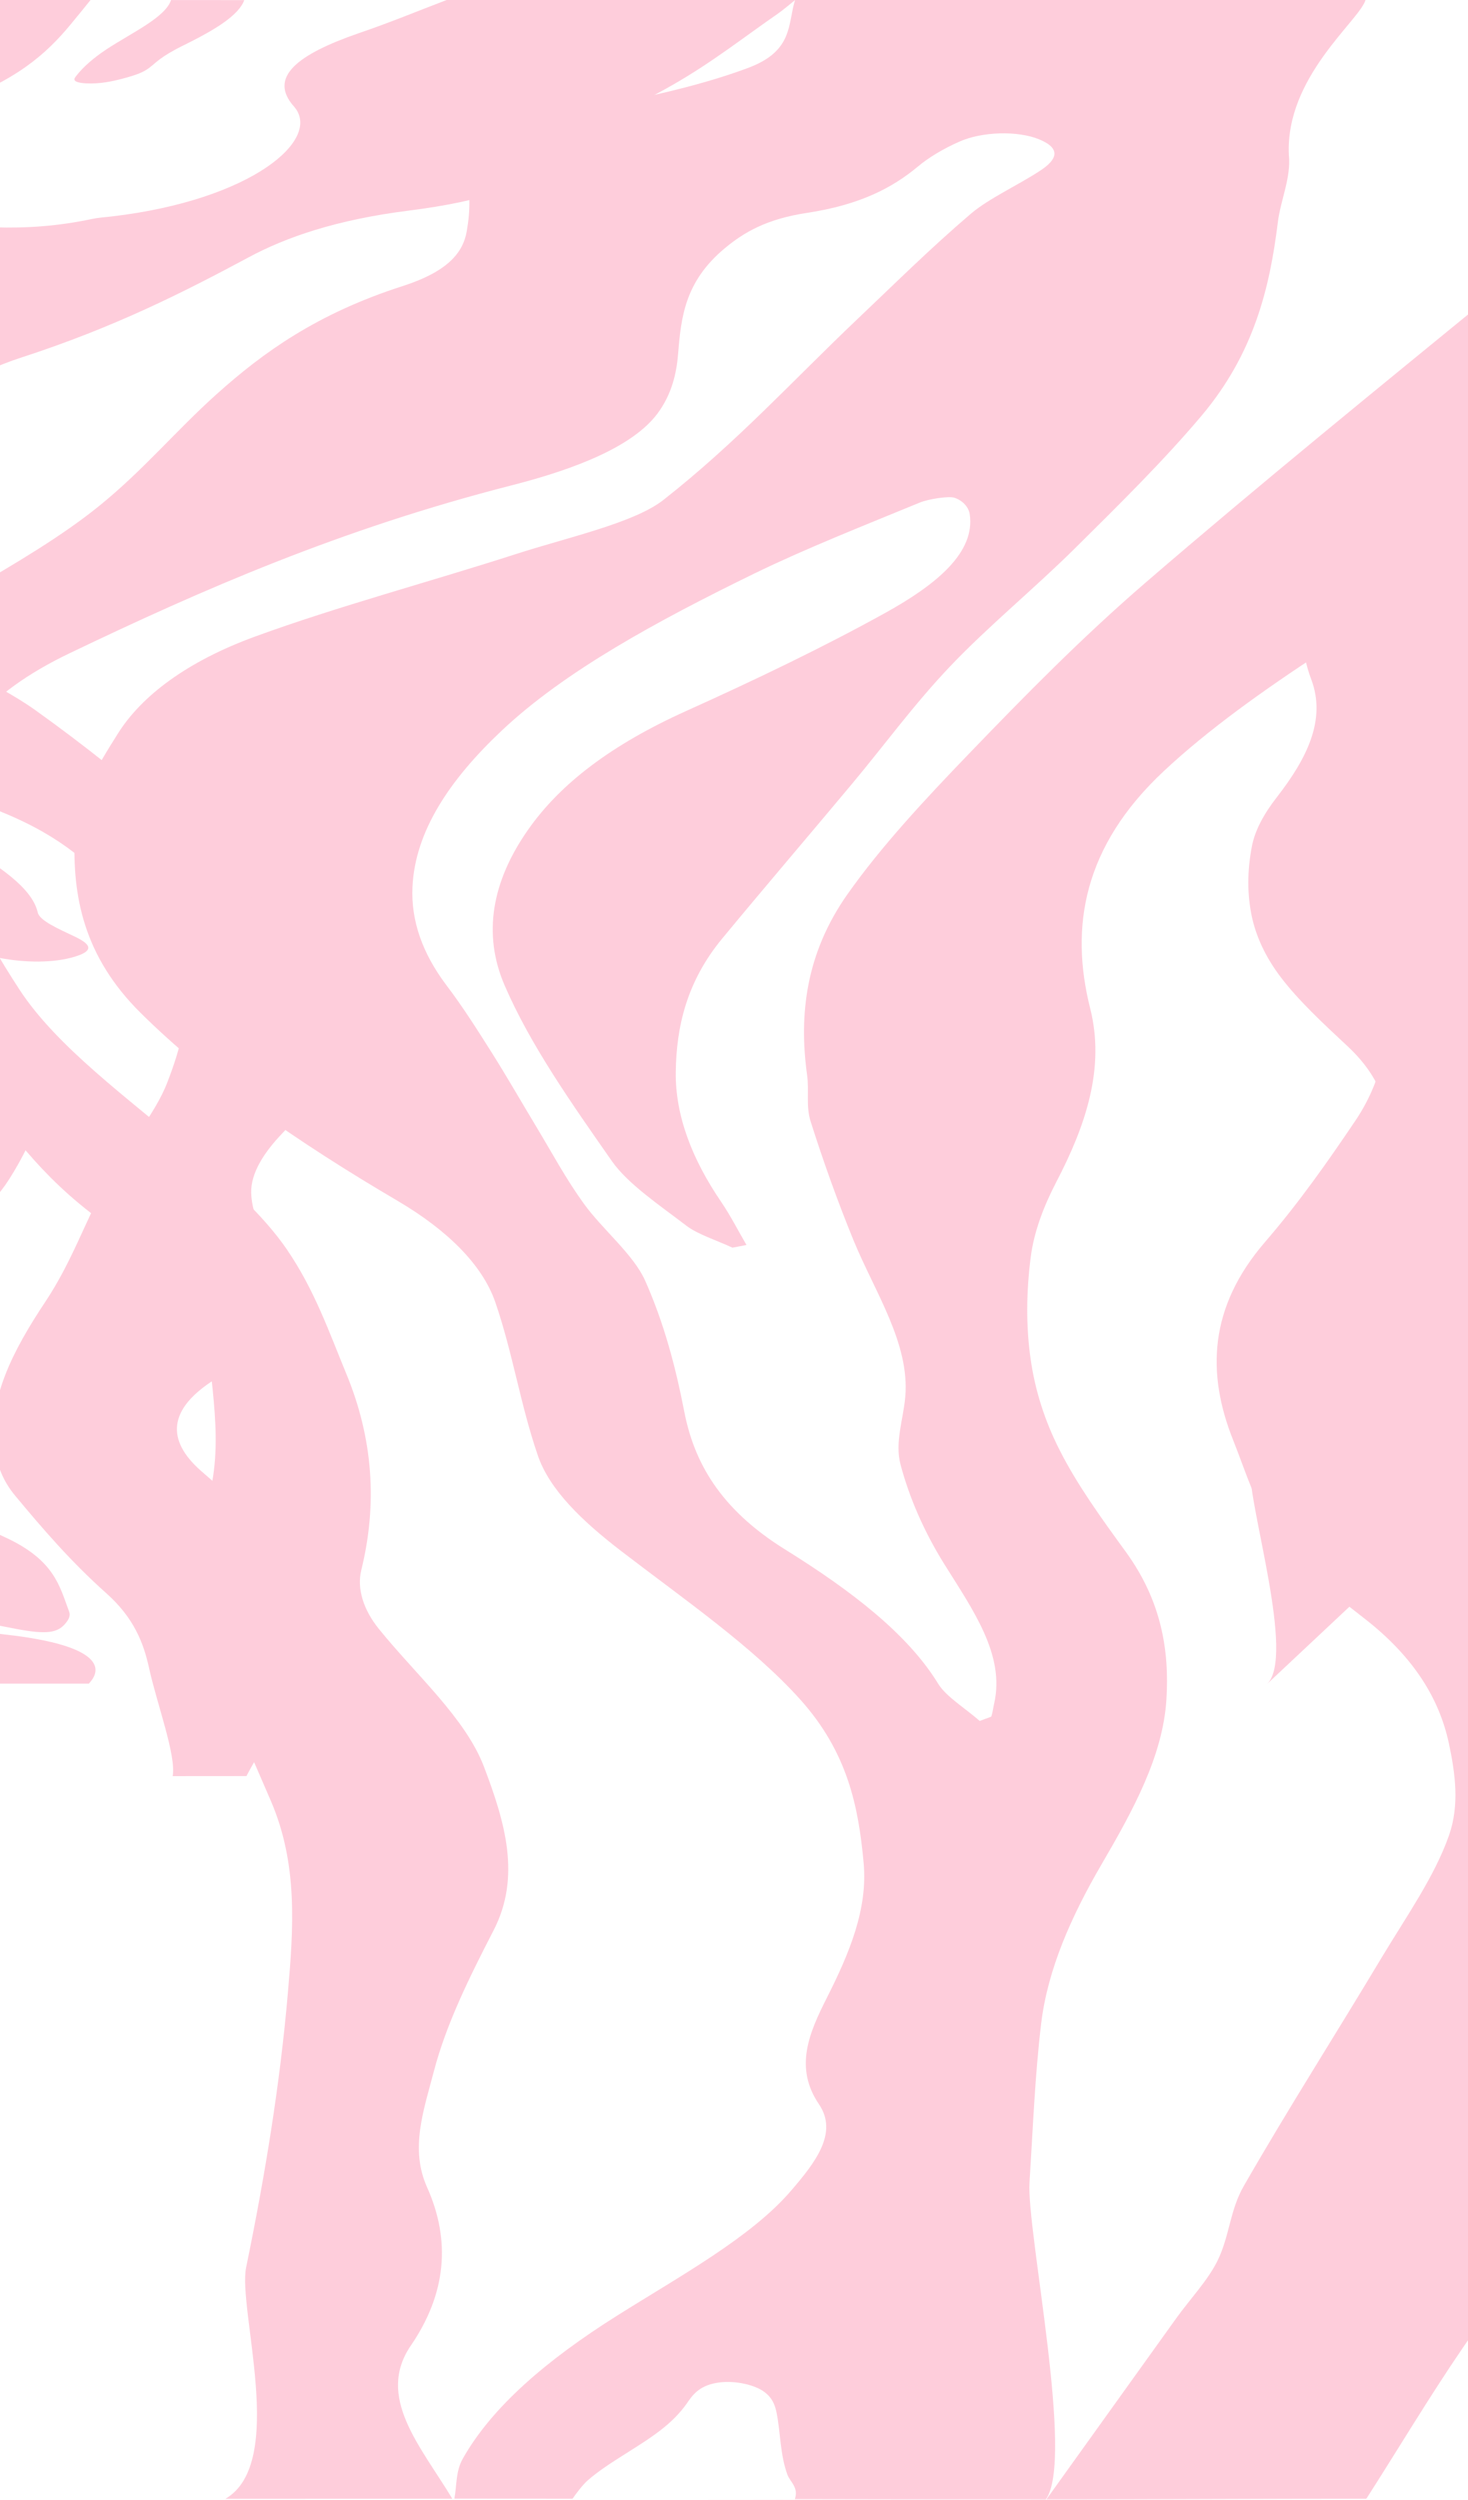 <svg width="768" height="1307" viewBox="0 0 768 1307" fill="none" xmlns="http://www.w3.org/2000/svg">
<g opacity="0.3">
<path d="M752.768 796.438C759.081 787.756 759.184 778.677 766.532 770.117C789.508 743.185 814.967 716.406 838.874 689.535C851.604 675.289 866.403 661.074 874.062 646.584C879.547 636.037 877.477 624.91 873.958 614.18C868.99 598.711 855.847 583.793 829.249 569.976C811.448 560.713 794.786 550.992 783.919 540.904C772.328 530.174 767.671 518.771 761.047 507.583C746.972 483.86 748.214 460.505 777.71 437.547C795.614 423.577 810.517 409.239 824.902 394.933C841.358 378.578 843.014 361.734 844.566 344.737C845.601 334.007 853.26 322.818 866.3 312.791C887.309 296.62 915.873 281.304 939.78 265.438C960.685 251.59 978.486 237.192 976.727 221.815C974.967 205.46 968.24 189.136 963.687 172.812C942.471 178.284 925.808 183.817 910.491 189.656C875.511 202.923 839.081 215.885 807.309 229.794C776.778 243.214 747.697 257.154 724.514 271.766C682.599 298.209 675.251 326.609 686.015 355.283C693.88 376.193 683.841 396.4 668.11 416.668C661.383 425.288 656.416 434.154 654.863 442.958C652.586 454.941 652.379 467.047 654.863 479.03C657.14 489.73 662.108 500.521 670.077 510.976C679.288 523.112 692.121 535.034 704.85 546.895C723.065 563.831 727.619 581.103 725.963 598.803C724.1 618.735 708.473 637.841 691.914 656.917C675.872 675.32 663.66 693.906 660.348 712.859C657.037 731.507 656.002 750.155 654.242 768.833C652.69 785.83 678.046 866.626 662.729 880.627C685.187 859.503 708.162 838.074 730.62 816.95C738.175 810.102 747.697 803.408 752.768 796.438Z" fill="#FD5687"/>
<path d="M987.076 270.415C975.709 241.74 962.276 213.111 946.259 184.844C936.546 167.739 921.252 151.178 907.199 134.572C890.769 115.108 896.246 94.963 895.109 74.999C893.662 51.406 891.802 28.856 889.632 5.308C889.529 3.902 889.116 1.497 889.116 0.091C850.365 0.091 812.029 0.045 773.278 0.045C772.142 39.836 807.068 45.962 815.645 69.509C825.979 97.685 815.645 125.498 784.025 151.36C721.818 202.222 659.198 253.038 599.471 304.489C565.68 333.618 536.127 363.79 507.09 393.917C483.737 418.145 460.9 442.646 443.23 467.737C421.736 498.362 417.81 530.213 422.253 562.2C423.39 570.276 421.53 578.489 424.113 586.429C430.726 607.254 438.166 628.08 446.64 648.77C457.8 675.811 475.987 702.399 473.61 730.302C472.577 742.144 468.03 754.168 471.13 765.783C475.78 783.251 483.427 800.765 493.967 817.734C508.95 841.69 525.897 865.328 520.11 890.646C519.594 892.869 519.387 895.138 518.664 897.361C518.56 897.769 516.907 898.087 512.567 899.811C504.817 893.051 495 887.107 490.867 880.437C475.057 854.53 445.71 831.89 410.68 810.111C376.269 788.741 363.043 764.014 357.979 738.061C353.536 715.148 347.543 692.145 337.519 669.595C331.319 655.757 315.199 642.871 305.382 629.26C295.979 616.238 288.849 602.853 280.892 589.65C273.039 576.629 265.599 563.607 257.435 550.631C249.892 538.743 242.452 526.856 233.565 515.15C220.959 498.408 214.965 481.393 215.792 463.744C217.135 434.842 235.012 407.846 262.602 381.893C295.359 351.041 343.409 324.861 394.663 299.861C421.633 286.749 451.807 274.862 481.257 262.747C485.7 260.932 496.343 259.254 499.34 260.252C504.197 261.885 506.883 265.742 507.297 268.736C510.397 288.745 490.04 305.533 463.38 320.324C430.933 338.291 395.49 355.306 359.013 371.73C319.642 389.47 293.189 409.842 276.552 433.436C257.435 460.477 252.269 488.199 264.049 515.331C277.482 546.411 298.976 576.855 320.159 607.164C328.529 619.051 344.856 629.986 359.219 640.966C364.903 645.321 375.133 648.588 383.193 652.354C385.673 651.9 388.05 651.401 390.53 650.947C386.19 643.506 382.366 635.929 377.406 628.579C362.216 606.347 353.226 583.48 353.536 560.431C353.846 536.883 359.219 513.244 377.819 490.74C400.14 463.744 423.183 436.838 445.71 409.888C462.863 389.38 477.95 368.509 497.067 348.409C516.907 327.538 541.397 307.484 562.27 286.794C585.521 263.791 608.874 240.787 628.714 217.24C655.994 184.799 664.261 150.679 668.498 116.333C669.944 104.582 675.524 92.785 674.284 81.079C672.321 40.29 711.175 10.844 714.378 0C634.294 0 496.033 0 415.95 0C412.023 12.432 415.226 26.542 391.563 35.435C371.516 42.967 347.336 48.911 323.052 53.72C272.316 63.838 245.139 80.036 245.552 104.763C245.655 110.117 245.139 115.471 244.209 120.779C242.245 132.44 233.772 142.149 210.625 149.59C165.778 163.973 137.568 184.39 113.595 205.851C91.998 225.18 75.258 245.597 51.904 264.517C32.684 280.079 8.297 294.553 -16.193 308.709C-52.98 329.943 -91.833 350.859 -105.99 377.311C-113.223 390.786 -113.74 405.26 -112.603 419.189C-110.123 448.136 -76.746 473.317 -57.526 500.223C-43.576 519.732 -32.416 539.651 -18.363 559.16C-0.073 584.569 16.668 610.204 46.944 633.752C65.544 648.225 82.698 663.288 95.615 678.851C104.811 690.012 108.738 702.399 109.978 714.377C113.388 746.682 117.831 779.032 96.338 810.792C86.831 824.857 98.508 838.65 103.985 852.352C115.971 882.161 128.785 911.88 141.701 941.598C156.065 974.946 153.482 1008.66 150.588 1042.19C146.455 1090.01 138.601 1137.79 128.785 1185.43C124.238 1207.39 150.382 1287.87 117.831 1306.57C148.832 1306.57 205.665 1306.52 236.665 1306.52C220.132 1279.07 196.468 1253.35 214.965 1226.35C233.462 1199.31 235.942 1171.59 223.439 1143.64C214.345 1123.45 221.682 1103.3 226.952 1083.11C233.462 1058.2 245.552 1033.88 258.159 1009.43C272.832 981.117 264.049 952.351 253.199 923.767C243.485 898.223 217.342 875.446 198.018 851.445C190.372 841.917 186.548 830.846 189.028 820.864C197.502 786.427 195.228 752.262 181.175 718.279C172.185 696.5 164.538 674.405 150.072 653.261C137.878 635.43 118.761 618.325 99.231 601.674C66.888 574.088 29.894 547.545 10.157 517.373C-10.819 485.159 -27.973 452.673 -28.696 418.962C-29.316 389.607 -7.926 362.746 36.508 341.513C105.431 308.482 177.972 276.676 267.666 253.764C301.972 245.007 331.216 233.21 343.926 216.287C351.366 206.305 353.949 195.37 354.776 184.799C356.326 165.833 358.289 147.276 379.059 129.899C389.29 121.369 401.173 114.473 422.253 111.297C450.05 107.077 466.997 98.094 480.223 87.068C485.803 82.395 493.243 77.903 501.717 74.137C513.807 68.693 532.614 68.284 543.67 72.867C555.864 77.903 552.35 83.802 544.497 89.019C532.82 96.778 517.527 103.584 507.917 111.75C486.63 129.899 467.823 148.592 448.293 167.104C415.02 198.683 385.569 231.169 347.026 261.432C331.733 273.41 297.219 280.896 270.042 289.653C224.885 304.217 176.628 317.057 133.641 332.756C97.888 345.777 74.121 363.79 61.721 383.481C50.664 400.949 39.814 419.143 39.091 437.065C37.851 468.508 43.741 500.041 73.501 529.533C109.048 564.741 155.342 596.955 207.835 627.762C234.392 643.37 252.372 661.474 259.089 680.757C268.286 707.435 272.212 734.431 281.409 761.11C287.506 778.85 304.349 795.139 324.913 810.928C358.083 836.381 393.94 861.064 418.74 888.695C443.54 916.372 449.12 944.774 451.807 973.903C454.08 998.086 444.366 1021.23 432.586 1044.55C423.39 1062.74 415.33 1080.93 428.453 1100.22C438.683 1115.28 426.386 1130.84 413.78 1145.5C392.906 1169.77 356.119 1189.83 322.846 1210.74C286.369 1233.7 257.539 1258.2 242.142 1285.47C238.319 1292.19 239.042 1299.49 237.699 1306.48C251.752 1306.48 273.556 1306.52 299.492 1306.52C301.249 1303.98 304.762 1299.26 307.449 1296.9C318.506 1287.19 335.246 1279.03 347.026 1269.5C351.986 1265.51 356.016 1261.29 359.116 1256.93C362.113 1252.62 365.316 1247.58 374.823 1245.91C383.503 1244.36 393.733 1246.63 399.003 1250.03C404.17 1253.44 405.513 1257.7 406.34 1261.79C408.406 1272.49 408.096 1283.25 411.92 1293.86C413.366 1297.81 417.913 1300.4 415.846 1306.7L361.286 1306.66C433.413 1306.79 513.187 1306.93 547.08 1306.93C562.374 1286.15 536.954 1166.23 538.607 1141.01C540.364 1113.33 541.397 1085.61 544.704 1057.93C548.114 1029.8 560.307 1002.21 576.221 974.901C592.754 946.589 608.357 918.232 610.217 888.65C611.871 862.379 607.324 836.744 589.137 811.608C576.324 794.004 563.51 776.309 554.417 758.297C546.46 742.734 541.5 726.763 539.227 710.883C536.644 693.098 536.954 675.13 539.227 657.345C540.88 644.278 545.84 631.12 552.454 618.325C568.16 588.289 578.184 558.298 570.331 527.219C559.584 484.615 566.817 442.51 608.771 403.263C631.917 381.576 660.954 360.886 691.438 340.968C723.058 320.324 759.535 301.041 794.462 281.395C809.755 272.729 826.392 264.517 847.575 256.395C852.122 280.624 858.839 304.852 860.595 329.126C862.249 351.903 844.579 373.273 823.705 393.871C799.835 417.419 771.212 440.151 750.338 464.152C737.318 479.034 729.671 495.64 728.638 511.566C727.088 536.792 725.435 561.792 709.005 586.066C694.641 607.345 679.761 628.579 661.884 649.314C632.434 683.388 631.091 718.052 645.248 753.26C651.861 769.821 656.614 786.79 668.084 802.716C678.934 817.734 695.468 832.116 713.345 845.864C739.901 866.372 753.025 888.468 757.985 911.471C761.395 927.397 763.565 943.867 758.088 959.565C750.545 981.117 735.665 1002.17 722.955 1023.31C699.084 1063.19 673.664 1102.94 650.724 1142.91C643.388 1155.62 643.284 1169.14 636.981 1181.98C631.918 1192.32 622.411 1202.26 615.177 1212.38C592.754 1243.73 569.814 1275.53 547.39 1306.89C602.881 1306.89 659.301 1306.52 714.791 1306.52C731.738 1280.12 747.548 1253.48 765.528 1227.21C785.265 1198.27 806.965 1169.55 827.219 1140.69C852.742 1104.39 861.422 1066.87 864.005 1029.17C866.382 994.411 865.659 959.611 864.005 924.856C862.352 889.33 858.425 853.804 854.395 818.323C852.432 800.765 833.625 785.61 814.715 770.547C796.218 755.801 775.862 741.328 762.015 725.765C752.715 715.33 752.715 703.215 749.615 691.782C742.071 663.742 757.365 636.746 766.562 609.251C774.725 585.113 804.692 567.736 839.929 551.447C885.189 530.531 912.262 505.894 926.109 478.308C937.579 455.577 946.156 432.528 955.559 409.615C968.476 377.855 983.15 346.186 992.553 314.199C996.376 299.907 992.76 284.753 987.076 270.415Z" fill="#FD5687"/>
<path d="M-123.373 0C-66.455 0 -9.537 0 47.38 0C43.965 4.225 40.55 8.449 37.032 12.674C24.406 27.96 8.366 42.634 -26.923 54.728C-51.139 63.048 -77.839 71.143 -83.737 83.172C-89.429 94.814 -81.254 105.456 -50.518 112.519C-20.61 119.388 13.54 121.904 48.105 114.486C51.209 113.809 55.142 113.551 58.764 113.132C131.722 104.521 168.874 72.755 153.765 55.663C140.208 40.377 155.627 28.444 187.605 17.383C203.852 11.868 218.34 5.837 233.656 0C294.403 0 355.15 0 416 0C412.999 2.386 410.205 4.837 406.893 7.192C388.887 19.64 372.846 32.411 351.942 44.376C329.175 57.469 299.888 69.498 287.987 84.301C277.845 96.878 252.077 105.295 214.201 110.068C175.911 114.873 149.625 124.032 130.066 134.546C95.502 153.089 59.695 171.149 11.677 186.758C-16.885 196.013 -30.131 207.398 -28.165 220.749C-26.716 230.424 -28.372 240.389 -34.374 249.87C-48.035 271.316 -61.488 292.666 -58.797 314.692C-57.659 323.883 -50.104 332.397 -36.03 340.395C-18.023 350.651 3.191 360.455 18.197 371.097C44.483 389.834 67.974 408.958 90.741 428.114C104.712 439.853 116.406 451.915 127.065 464.008C136.379 474.554 143.83 485.293 150.246 496.032C158.111 509.158 167.839 522.316 170.219 535.57C173.738 554.791 165.666 573.818 147.762 592.491C138.138 602.521 131.205 613.26 131.411 623.644C131.722 636.705 139.794 649.799 145.796 662.827C155.317 683.564 141.45 702.688 112.163 721.361C88.05 736.711 86.705 752.836 105.229 769.122C121.166 783.151 138.863 797.115 149.522 811.531C160.595 826.623 145.693 844.683 148.487 860.163C154.282 893.864 139.276 908.538 128.928 928.629C115.992 928.629 103.263 928.661 90.327 928.661C92.293 918.019 82.152 891.058 78.012 872.257C75.115 858.97 70.044 845.909 55.659 833.073C36.928 816.368 22.233 799.211 7.952 782.054C1.536 774.379 -1.362 766.317 -2.604 758.351C-6.743 731.971 6.71 706.171 23.889 680.371C37.756 659.506 44.69 638.189 56.28 617.162C65.697 600.037 80.91 583.138 87.533 565.949C94.467 547.954 99.745 529.54 95.088 511.577C91.155 496.097 73.148 480.939 59.695 465.75C45.931 450.173 28.96 434.984 -5.088 422.245C-54.037 403.959 -89.222 383.803 -93.569 359.261C-94.603 353.618 -100.088 347.716 -107.643 342.524C-129.686 327.399 -148.106 312.08 -154.212 295.407C-159.8 280.088 -158.765 265.479 -133.308 251.386C-122.131 245.226 -116.232 237.358 -116.025 230.263C-115.715 218.105 -122.855 206.043 -143.139 195.175C-157.523 187.467 -171.08 179.663 -199.539 175.922C-201.298 176.954 -203.161 177.792 -204.196 178.728C-223.134 196.013 -247.246 212.461 -285.123 226.618C-310.27 236.003 -333.865 246.097 -375.467 249.064C-375.467 230.521 -375.467 211.977 -375.467 193.434C-335.107 182.211 -295.057 170.762 -267.116 156.153C-235.346 139.544 -218.684 121.646 -236.173 102.328C-249.109 88.074 -239.899 75.464 -213.613 63.79C-196.538 56.211 -176.772 49.213 -160.007 41.57C-132.79 29.121 -128.858 14.448 -123.373 0Z" fill="#FD5687"/>
<path d="M-376.341 281.793C-363.611 283.413 -202.783 344.737 -183.844 348.252C-118.746 360.266 -86.25 378.272 -72.899 399.548C-63.688 414.314 -42.058 427.336 -20.532 440.604C-1.799 452.159 16.726 463.776 19.727 477.043C20.659 481.415 30.904 485.786 39.184 489.73C46.842 493.429 49.947 496.822 39.494 500.093C27.903 503.731 12.69 503.272 0.271 500.949C-32.33 494.835 -52.2 486.459 -54.063 474.414C-56.754 456.745 -86.353 443.324 -135.409 433.42C-168.941 426.664 -205.267 420.733 -234.452 412.602C-266.431 403.675 -327.285 370.813 -376.237 370.538C-376.341 353.755 -376.341 298.607 -376.341 281.793Z" fill="#FD5687"/>
<path d="M-376.341 763.606C-247.802 748.443 -127.75 840.397 1.616 854.49C68.886 861.827 46.221 879.955 46.532 880.291C-6.456 880.291 -71.14 880.291 -124.128 880.291C-122.162 876.806 -121.023 860.237 -151.657 852.992C-257.427 819.182 -318.074 818.662 -376.341 821.964C-376.341 807.84 -376.341 777.76 -376.341 763.606Z" fill="#FD5687"/>
<path d="M-162.627 745.905C-163.248 728.878 -150.312 714.969 -138.513 700.998C-134.477 696.291 -134.581 691.185 -134.581 686.264C-134.477 673.516 -128.578 661.043 -103.533 650.436C-63.791 633.622 -55.719 614.149 -42.989 594.829C-32.537 578.871 -16.495 563.22 -1.696 547.537C0.685 545.061 4.721 540.69 18.175 542.34C24.384 543.105 30.284 546.743 29.973 549.005C28.421 560.163 25.833 571.321 21.694 582.418C17.347 593.881 11.965 605.345 4.721 616.686C-0.35 624.635 -7.698 632.552 -16.702 640.195C-31.709 652.973 -43.714 665.782 -44.335 679.477C-44.956 695.068 -50.234 710.658 -49.82 726.249C-49.303 741.993 -45.784 757.767 -40.816 773.449C-37.297 784.607 -18.151 794.328 2.133 803.53C28.524 815.544 31.112 829.178 36.183 842.69C36.907 844.555 36.079 846.511 34.63 848.345C30.387 853.817 24.695 854.704 8.757 851.739C-29.846 844.555 -58.306 835.537 -63.378 820.985C-67.207 810.072 -88.216 800.901 -110.57 792.25C-147.621 777.851 -164.49 761.527 -162.627 745.905Z" fill="#FD5687"/>
<path d="M127.775 0.061C124.981 7.948 112.458 15.468 98.797 22.316C96.106 23.661 93.312 25.006 90.828 26.412C87.309 28.338 84.308 30.325 81.824 32.373C79.547 34.238 77.684 36.195 74.062 37.845C71.371 39.099 67.749 40.169 64.023 41.147C58.745 42.553 52.122 43.959 45.084 43.593C43.221 43.501 41.462 43.256 40.324 42.828C38.254 42.064 38.875 40.994 39.599 40.046C43.325 35.155 48.81 30.356 55.744 25.77C68.37 17.394 86.481 9.201 89.483 0.03L127.775 0.061Z" fill="#FD5687"/>
</g>
</svg>
